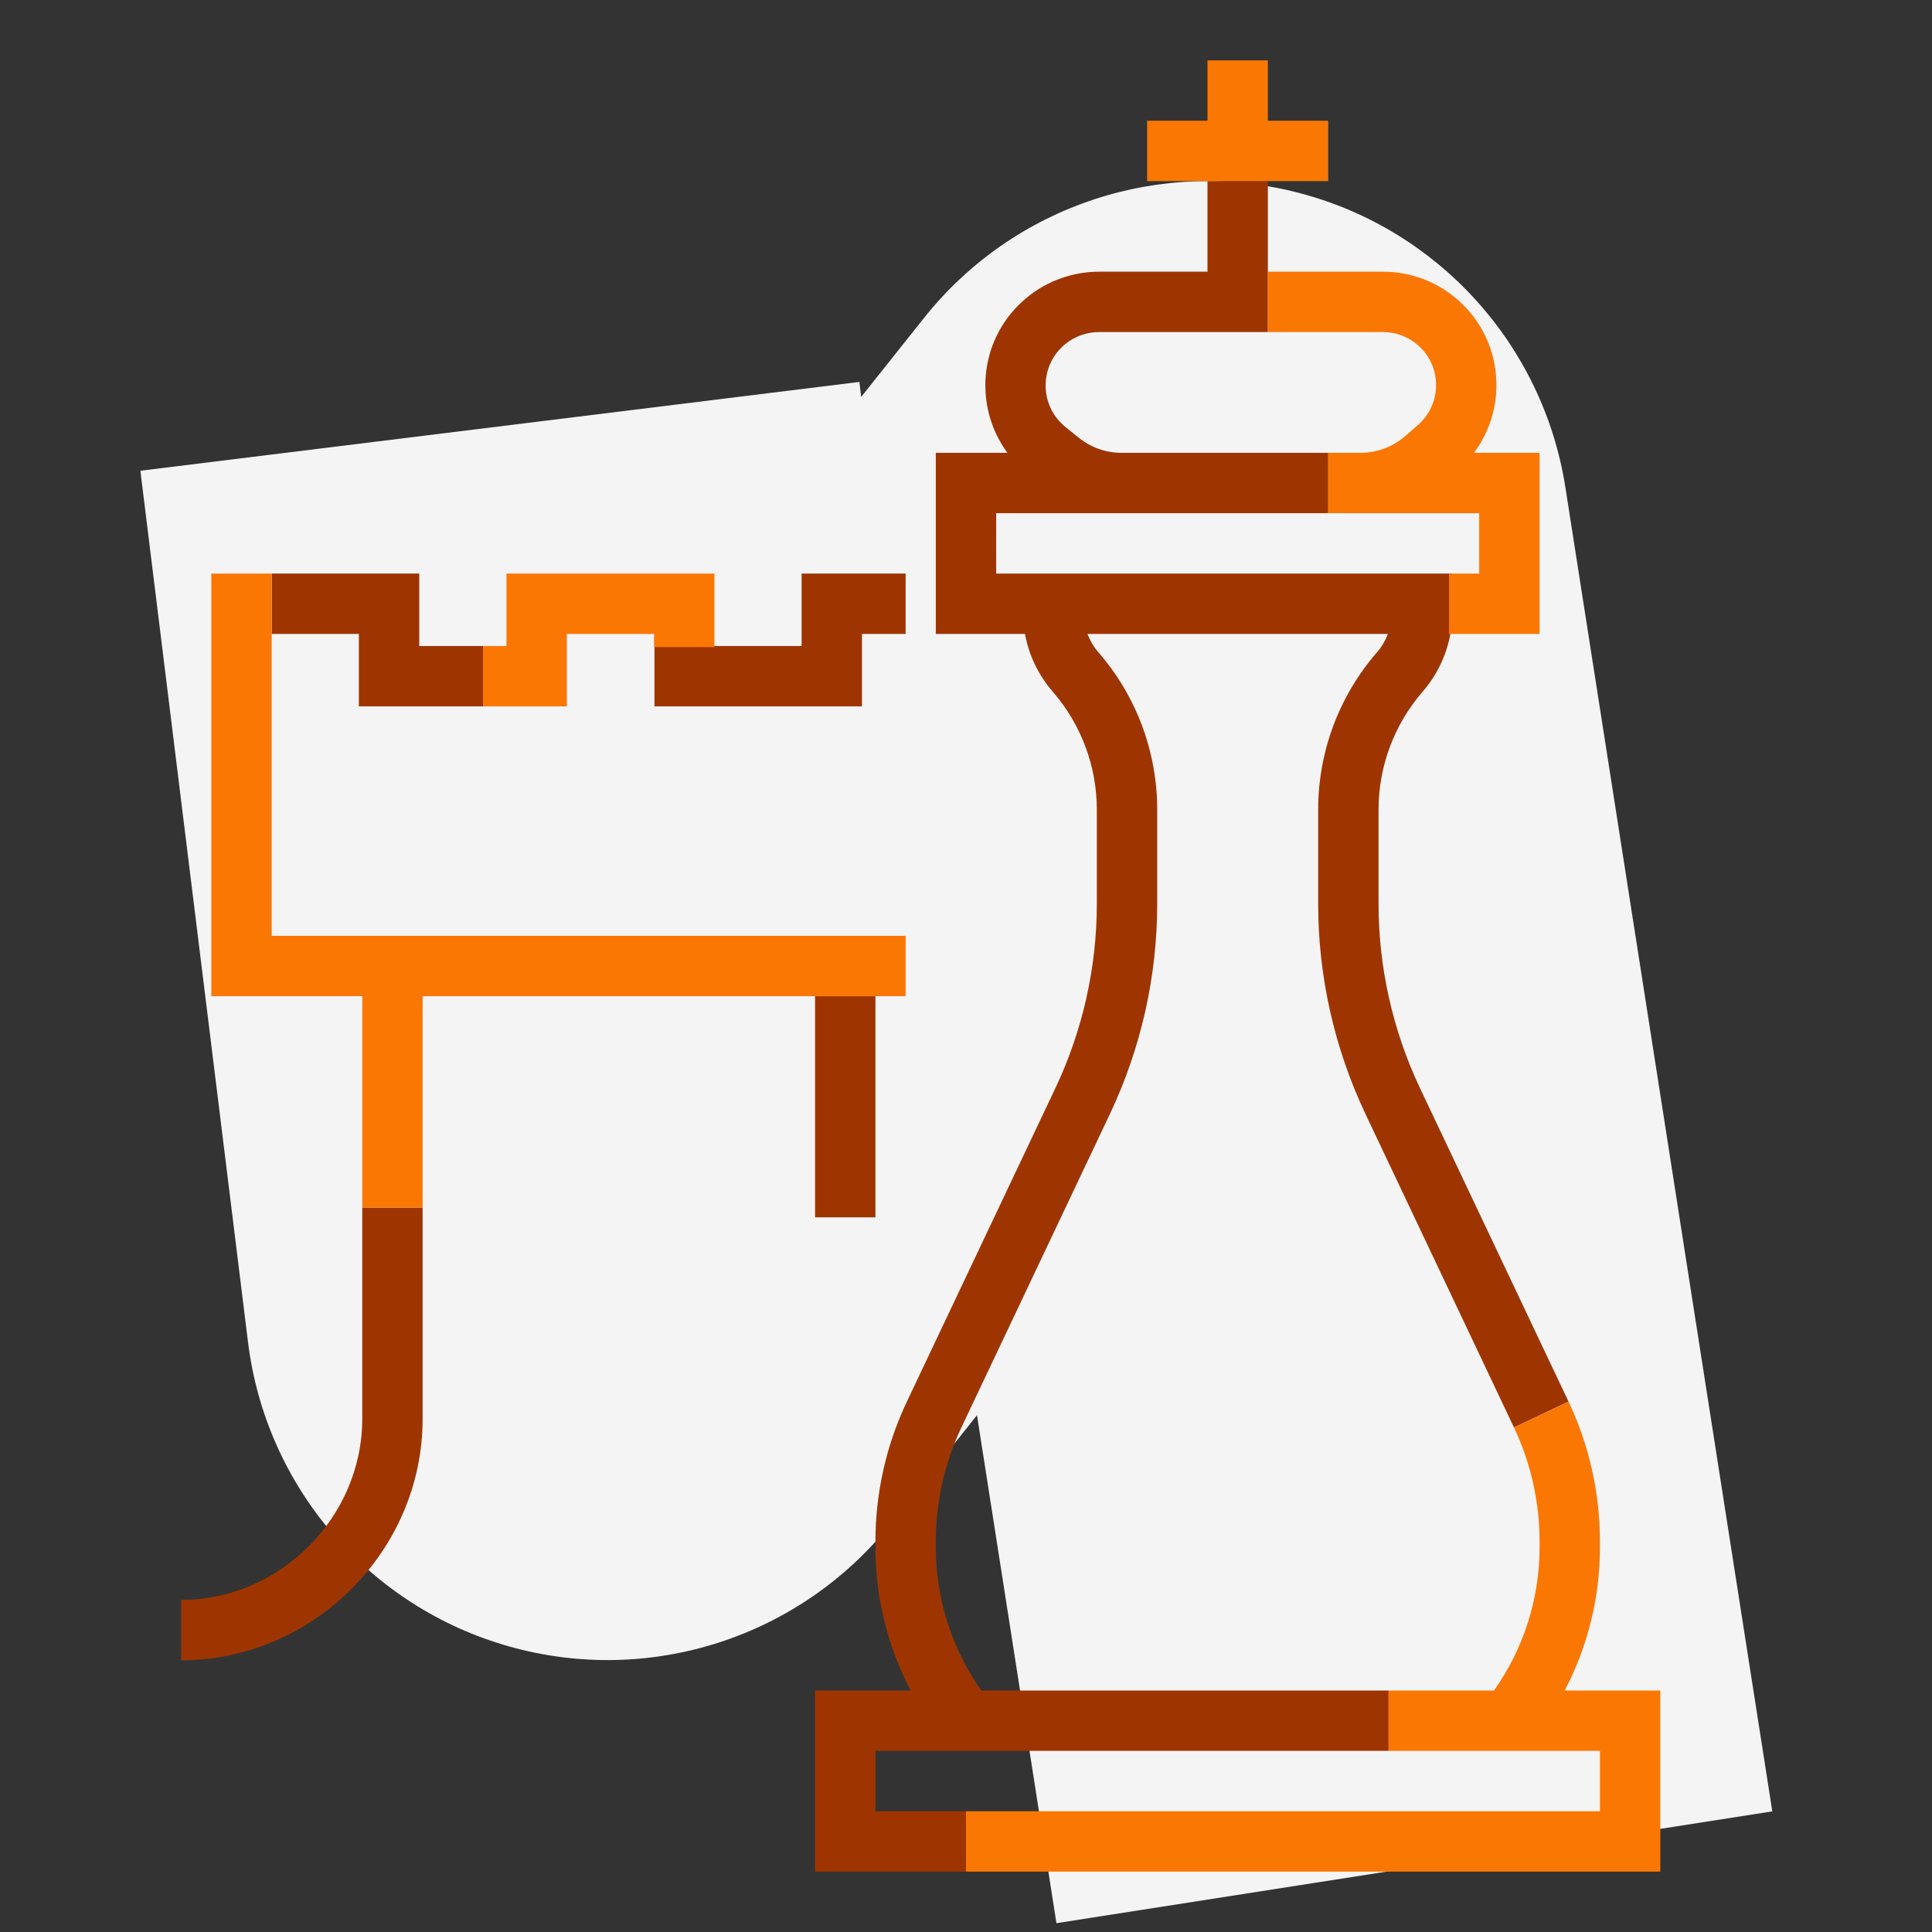 <svg width="32" height="32" viewBox="0 0 32 32" fill="none" xmlns="http://www.w3.org/2000/svg">
<rect x="0" y="0" width="32" height="32" fill="#333333" stroke="none"/>
<g clip-path="url(#clip0_4032_1963)">
<path d="M14.234 6.326L14.264 6.574L15.305 5.266C16.787 3.402 19.231 2.591 21.533 3.2C23.836 3.808 25.56 5.721 25.928 8.074L29.355 30.002L17.498 31.854L16.182 23.44L14.759 25.231C13.255 27.122 10.762 27.926 8.436 27.271C6.11 26.616 4.404 24.629 4.108 22.231L2.325 7.797L14.234 6.326Z" fill="#F4F4F5"/>
<path d="M21 5.5H18.204C18.002 5.5 17.805 5.569 17.648 5.696C17.209 6.05 17.209 6.719 17.648 7.073L17.87 7.252C18.069 7.412 18.316 7.5 18.571 7.5H22V8.5H16.5V9.5H24.056V10.139C24.056 10.623 23.88 11.092 23.562 11.458C23.092 12 22.833 12.693 22.833 13.41V14.967C22.833 16.024 23.068 17.069 23.52 18.024L25.98 23.215L25.076 23.643L22.617 18.452C22.101 17.363 21.833 16.172 21.833 14.967V13.41C21.833 12.452 22.179 11.526 22.808 10.803C22.886 10.713 22.946 10.61 22.988 10.5H18.012C18.054 10.61 18.114 10.713 18.192 10.803C18.821 11.526 19.167 12.452 19.167 13.41V14.967C19.167 16.172 18.899 17.363 18.383 18.452L15.924 23.643C15.645 24.232 15.5 24.877 15.5 25.529V25.633C15.5 26.483 15.766 27.308 16.254 28H23V29H14.5V30H16V31H13.5V28H15.083C14.703 27.273 14.5 26.462 14.5 25.633V25.529C14.5 24.729 14.678 23.938 15.021 23.215L17.48 18.024C17.932 17.069 18.167 16.024 18.167 14.967V13.41C18.167 12.693 17.908 12 17.438 11.458C17.2 11.184 17.041 10.853 16.977 10.5H15.5V7.5H16.686C16.106 6.713 16.215 5.569 17.02 4.919C17.355 4.648 17.773 4.5 18.204 4.5H20V3H21V5.5Z" fill="#9E3500"/>
<path d="M7 23.5C7 25.686 5.185 27.5 3 27.5V26.5C4.633 26.5 6 25.133 6 23.5V20H7V23.5Z" fill="#9E3500"/>
<path d="M14.5 20.163H13.5V16.5H14.5V20.163Z" fill="#9E3500"/>
<path d="M6.944 10.7H8V11.7H5.944V10.5H4.5V9.5H6.944V10.7Z" fill="#9E3500"/>
<path d="M15 10.5H14.277V11.7H10.84V10.7H13.277V9.5H15V10.5Z" fill="#9E3500"/>
<path d="M25.98 23.215C26.322 23.938 26.5 24.729 26.5 25.529V25.633C26.5 26.462 26.297 27.273 25.917 28H27.5V31H16V30H26.5V29H23V28H24.746C25.234 27.308 25.5 26.483 25.5 25.633V25.529C25.5 24.877 25.355 24.232 25.076 23.643L25.98 23.215Z" fill="#FB7704"/>
<path d="M4.5 15.5H15V16.5H7V20H6V16.5H3.5V9.5H4.5V15.5Z" fill="#FB7704"/>
<path d="M11.833 10.719H10.833V10.5H9.389V11.7H8V10.7H8.389V9.5H11.833V10.719Z" fill="#FB7704"/>
<path d="M22.908 4.5C23.365 4.5 23.806 4.667 24.149 4.969C24.898 5.629 24.986 6.735 24.414 7.5H25.5V10.5H24V9.5H24.5V8.5H22V7.5H22.536C22.807 7.5 23.068 7.402 23.273 7.225L23.484 7.04C23.885 6.692 23.887 6.07 23.488 5.719C23.328 5.578 23.122 5.5 22.908 5.5H21V4.5H22.908Z" fill="#FB7704"/>
<path d="M21 2H22V3H19V2H20V1H21V2Z" fill="#FB7704"/>
</g>
<defs>
<clipPath id="clip0_4032_1963">
<rect width="32" height="32" fill="white"/>
</clipPath>
</defs>
</svg>
